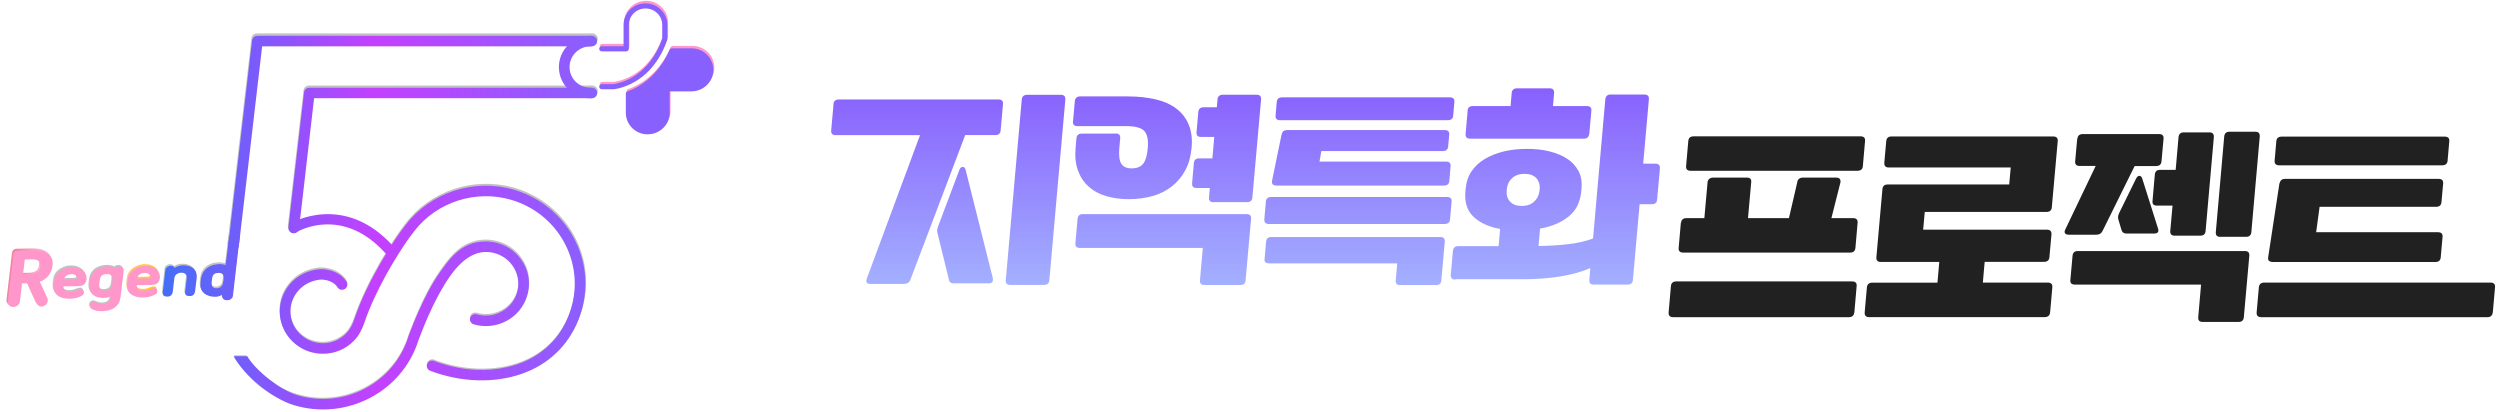 <?xml version="1.0" encoding="UTF-8"?>
<svg id="Layer_1" data-name="Layer 1" xmlns="http://www.w3.org/2000/svg" version="1.1" xmlns:xlink="http://www.w3.org/1999/xlink" viewBox="0 0 342.55 56.5">
  <defs>
    <style>
      .cls-1 {
        fill: url(#linear-gradient-12);
      }

      .cls-1, .cls-2, .cls-3, .cls-4, .cls-5, .cls-6, .cls-7, .cls-8, .cls-9, .cls-10, .cls-11, .cls-12, .cls-13, .cls-14, .cls-15, .cls-16, .cls-17, .cls-18, .cls-19, .cls-20 {
        stroke-width: 0px;
      }

      .cls-2 {
        fill: url(#linear-gradient);
      }

      .cls-3 {
        fill: url(#linear-gradient-6);
      }

      .cls-4 {
        fill: url(#linear-gradient-15);
      }

      .cls-5 {
        fill: url(#linear-gradient-11);
      }

      .cls-6 {
        fill: url(#linear-gradient-5);
      }

      .cls-7 {
        fill: none;
      }

      .cls-8 {
        fill: #212121;
      }

      .cls-9 {
        fill: url(#linear-gradient-13);
      }

      .cls-10 {
        fill: url(#linear-gradient-14);
      }

      .cls-11 {
        fill: url(#linear-gradient-2);
      }

      .cls-12 {
        fill: url(#linear-gradient-7);
      }

      .cls-13 {
        fill: url(#linear-gradient-3);
      }

      .cls-21 {
        clip-path: url(#clippath);
      }

      .cls-14 {
        fill: url(#linear-gradient-9);
      }

      .cls-15 {
        fill: url(#linear-gradient-8);
      }

      .cls-16 {
        fill: #c1c1c1;
      }

      .cls-17 {
        fill: #8860fd;
      }

      .cls-18 {
        fill: url(#linear-gradient-10);
      }

      .cls-19 {
        fill: url(#linear-gradient-4);
      }

      .cls-20 {
        fill: #ff97ca;
      }
    </style>
    <clipPath id="clippath">
      <rect class="cls-7" x=".87" y=".1" width="97" height="56"/>
    </clipPath>
    <linearGradient id="linear-gradient" x1="6.88" y1="18.05" x2="2.42" y2="18.05" gradientTransform="translate(0 56) scale(1 -1)" gradientUnits="userSpaceOnUse">
      <stop offset="0" stop-color="#ffc6df"/>
      <stop offset="1" stop-color="#ee86a4"/>
    </linearGradient>
    <linearGradient id="linear-gradient-2" x1="17.27" y1="17.64" x2="21.8" y2="17.64" gradientTransform="translate(0 56) scale(1 -1)" gradientUnits="userSpaceOnUse">
      <stop offset="0" stop-color="#ffc794"/>
      <stop offset="1" stop-color="#fccb00"/>
    </linearGradient>
    <linearGradient id="linear-gradient-3" x1="22.29" y1="17.5" x2="81.82" y2="17.5" gradientTransform="translate(0 56) scale(1 -1)" gradientUnits="userSpaceOnUse">
      <stop offset="0" stop-color="#446ef8"/>
      <stop offset=".49" stop-color="#c340ff"/>
      <stop offset="1" stop-color="#8860fd"/>
    </linearGradient>
    <linearGradient id="linear-gradient-4" x1="22.29" y1="19.45" x2="81.82" y2="19.45" xlink:href="#linear-gradient-3"/>
    <linearGradient id="linear-gradient-5" x1="22.29" y1="19.45" x2="81.82" y2="19.45" xlink:href="#linear-gradient-3"/>
    <linearGradient id="linear-gradient-6" x1="22.29" y1="34" x2="81.82" y2="34" xlink:href="#linear-gradient-3"/>
    <linearGradient id="linear-gradient-7" x1="22.29" y1="36.38" x2="81.82" y2="36.38" xlink:href="#linear-gradient-3"/>
    <linearGradient id="linear-gradient-8" x1="22.29" y1="46.81" x2="81.82" y2="46.81" xlink:href="#linear-gradient-3"/>
    <linearGradient id="linear-gradient-9" x1="22.29" y1="23.9" x2="81.82" y2="23.9" xlink:href="#linear-gradient-3"/>
    <linearGradient id="linear-gradient-10" x1="22.29" y1="17.21" x2="81.82" y2="17.21" xlink:href="#linear-gradient-3"/>
    <linearGradient id="linear-gradient-11" x1="22.29" y1="11.41" x2="81.82" y2="11.41" xlink:href="#linear-gradient-3"/>
    <linearGradient id="linear-gradient-12" x1="129.92" y1="43.9" x2="129.92" y2="11.9" gradientTransform="translate(0 56) scale(1 -1)" gradientUnits="userSpaceOnUse">
      <stop offset="0" stop-color="#8860fd"/>
      <stop offset="1" stop-color="#a8bfff"/>
    </linearGradient>
    <linearGradient id="linear-gradient-13" x1="159.92" x2="159.92" y2="11.9" xlink:href="#linear-gradient-12"/>
    <linearGradient id="linear-gradient-14" x1="186.26" x2="186.26" y2="11.9" xlink:href="#linear-gradient-12"/>
    <linearGradient id="linear-gradient-15" x1="213.1" x2="213.1" y2="11.9" xlink:href="#linear-gradient-12"/>
  </defs>
  <g class="cls-21">
    <g>
      <path class="cls-2" d="M2.84,38.61l-.28,2.42c-.02.14-.06.26-.12.35-.06.1-.14.18-.22.25-.08.07-.18.12-.28.15-.1.03-.2.05-.3.05s-.19-.01-.29-.04c-.1-.03-.18-.08-.25-.14-.07-.06-.13-.15-.17-.24-.04-.1-.05-.22-.04-.35l.75-6.39c.02-.2.09-.34.21-.44.12-.1.26-.15.43-.15l2.17-.04c.37,0,.73.02,1.06.08.33.06.62.18.86.34.24.17.42.39.54.67.12.28.15.63.1,1.06-.03.29-.1.55-.21.78-.1.23-.24.44-.39.62-.16.18-.33.33-.53.47-.2.13-.4.24-.61.31l1.01,2.16c.1.2.12.4.07.61-.05.21-.19.38-.41.51-.12.07-.24.11-.36.12-.11.01-.22,0-.31-.03-.09-.03-.17-.08-.24-.15-.07-.07-.12-.15-.17-.23l-1.25-2.77h-.78v.02ZM3.22,35.33l-.24,2.06,1.04-.02c.36,0,.66-.09.9-.24.24-.15.38-.42.42-.8.04-.39-.03-.66-.23-.8-.2-.15-.48-.22-.85-.21l-1.04.02h0Z"/>
      <path class="cls-16" d="M9.74,36.37c.29,0,.57.03.82.12.25.08.47.2.65.35.18.15.31.33.4.54.09.21.12.43.09.68-.02.2-.07.35-.15.47-.07.12-.17.21-.27.28-.11.07-.23.11-.35.13-.13.02-.26.03-.39.04l-2,.03c-.02.24.05.43.23.56.18.13.43.19.77.19.21,0,.42-.04.61-.11.2-.07.36-.13.49-.17.14-.05.27-.07.4-.07.13,0,.22.07.29.21.05.11.06.22.03.35-.03.13-.12.23-.26.31-.17.11-.4.21-.7.29s-.63.13-1,.14c-.36,0-.67-.03-.95-.11-.28-.08-.51-.2-.7-.35-.19-.15-.33-.33-.42-.55-.09-.21-.13-.45-.12-.71.02-.29.05-.58.1-.86.03-.23.12-.45.25-.66.13-.21.31-.4.53-.56.22-.16.47-.29.75-.39.28-.1.59-.15.92-.16h0ZM10.18,38.07c.09,0,.16,0,.19-.02.04-.01.06-.04.06-.09.02-.18-.04-.33-.2-.45-.16-.12-.36-.18-.61-.17-.12,0-.24.02-.35.05-.11.03-.21.07-.3.13-.09.06-.16.12-.22.2-.06.08-.09.16-.1.25l-.02.14,1.55-.03h0Z"/>
      <path class="cls-16" d="M16.37,40.56c-.04.31-.12.58-.26.81-.14.23-.32.43-.54.58-.22.16-.48.28-.77.35-.29.08-.61.12-.94.13-.34,0-.63-.02-.87-.09s-.44-.14-.58-.24c-.06-.04-.11-.09-.14-.15-.04-.06-.06-.12-.06-.19,0-.07,0-.13.02-.2.02-.07.05-.13.08-.18.05-.07.11-.13.18-.16.06-.03.13-.05.21-.06.07,0,.15,0,.22.02.07.02.15.04.22.08.1.04.21.09.34.13.13.04.29.06.47.06.35,0,.61-.08.78-.23.18-.14.28-.34.3-.59l.03-.28c-.14.1-.29.16-.44.2-.16.03-.32.05-.49.06-.29,0-.56-.02-.81-.09s-.47-.16-.66-.3c-.19-.14-.32-.32-.42-.54-.1-.22-.13-.48-.11-.79,0-.14.02-.28.03-.41.02-.14.04-.27.06-.41.06-.3.17-.57.32-.79.15-.23.33-.41.55-.55.22-.15.46-.25.72-.32.26-.07.54-.11.82-.12.41,0,.76.07,1.04.22.15-.13.32-.2.53-.2.08,0,.17,0,.25.03.08.02.15.06.21.11.06.05.1.11.13.19.03.08.04.17.03.28l-.43,3.62h0ZM13.54,38.02c-.03.12-.05.26-.06.42-.02.16-.03.31-.04.46,0,.23.06.41.2.53.14.13.33.19.58.18.25,0,.46-.06.62-.16.16-.1.27-.27.33-.51.03-.15.06-.3.08-.47.02-.17.03-.32.03-.46,0-.23-.07-.4-.21-.52-.13-.12-.33-.18-.58-.17-.25,0-.45.06-.62.17-.17.11-.28.28-.33.53h0Z"/>
      <path class="cls-11" d="M19.83,36.2c.29,0,.57.03.82.12.25.08.47.2.65.35.18.15.31.33.4.54.09.21.12.43.09.68-.02.2-.07.35-.15.47-.07.12-.17.21-.27.28-.11.07-.23.11-.35.13-.13.02-.26.03-.39.04l-2,.03c-.02.24.05.43.23.56.18.13.43.19.77.19.21,0,.42-.04.61-.11.2-.07.36-.13.49-.17.14-.05.27-.07.4-.07s.22.07.29.21c.05.11.06.22.03.35-.03.13-.12.23-.26.31-.17.11-.4.21-.7.29-.3.09-.63.13-1,.14-.36,0-.67-.03-.95-.11-.28-.08-.51-.2-.7-.35-.19-.15-.33-.33-.42-.55-.09-.21-.13-.45-.12-.71.02-.29.05-.58.1-.86.03-.23.12-.45.25-.66.14-.21.31-.4.53-.56.22-.16.47-.29.75-.39.28-.1.59-.15.92-.16h0ZM20.27,37.9c.09,0,.16,0,.19-.02.04-.01.06-.04.06-.09.02-.18-.04-.33-.2-.45-.16-.12-.36-.18-.62-.17-.12,0-.24.02-.35.05-.11.03-.21.07-.3.13-.09.06-.16.12-.22.2-.06.08-.09.16-.1.25l-.02.14,1.55-.03h0Z"/>
      <path class="cls-16" d="M22.54,36.84c.01-.11.04-.2.09-.28.05-.08.1-.15.18-.2.07-.05.15-.09.23-.12.08-.03.17-.04.26-.04.11,0,.21.01.3.05.09.04.16.12.23.25.14-.12.31-.21.51-.27.2-.06.4-.09.61-.1.29,0,.56.03.81.11.24.08.45.19.62.33.17.15.3.33.39.55.08.22.11.47.08.76l-.21,1.76c-.03.24-.1.42-.21.54-.11.12-.3.19-.57.19-.2,0-.36-.04-.47-.14-.11-.1-.15-.24-.13-.41l.23-1.95c.03-.23-.03-.4-.18-.53-.15-.13-.34-.19-.58-.19s-.45.07-.61.19c-.17.12-.28.3-.33.53,0,.02-.01.04-.01.06s0,.04,0,.06l-.2,1.71c-.03.24-.1.42-.22.54-.12.12-.31.19-.57.19-.2,0-.35-.04-.46-.14-.1-.1-.15-.24-.13-.41l.35-3.03h.01Z"/>
      <path class="cls-16" d="M29.97,36.04c.17,0,.33,0,.48.04.15.03.34.07.46.12l.47-3.79c.02-.22.11-.37.26-.47.15-.1.25-.15.42-.16.08,0,.17,0,.25.03.08.02.15.06.21.11.06.05.1.11.13.19.03.08.04.17.03.28l-.91,7.87c-.02.18-.1.32-.23.42-.13.1-.3.15-.5.16-.16,0-.34-.05-.42-.12-.18-.17-.2-.35-.15-.74-.14.12-.29.21-.46.27-.16.07-.34.1-.54.11-.33,0-.62-.03-.88-.11-.26-.08-.48-.2-.65-.34-.18-.15-.3-.33-.38-.54-.08-.21-.11-.45-.08-.72.01-.15.02-.29.04-.43s.03-.26.06-.39c.05-.29.16-.54.3-.76.14-.22.32-.4.53-.56.21-.15.45-.27.72-.34.27-.08.55-.12.86-.13h0ZM28.92,37.72c-.07.35-.11.66-.11.92,0,.24.06.42.2.54.13.13.32.19.56.18.25,0,.46-.07.63-.2.17-.13.28-.31.34-.55.06-.29.1-.58.1-.84,0-.23-.07-.4-.21-.52-.14-.12-.34-.18-.59-.17-.24,0-.44.06-.6.16-.16.1-.27.26-.32.49h0Z"/>
      <path class="cls-16" d="M31.01,40.93c-.16,0-.37-.05-.47-.15-.18-.16-.22-.35-.2-.61-.1.07-.21.12-.31.17-.17.07-.36.11-.57.11-.34,0-.64-.03-.91-.12-.27-.08-.5-.21-.68-.36-.19-.16-.32-.35-.41-.58-.08-.22-.11-.48-.09-.76.01-.15.02-.29.04-.43.01-.14.03-.27.06-.4.06-.3.16-.56.31-.79.15-.23.33-.42.56-.58.22-.16.47-.28.75-.36.27-.08.57-.12.88-.13.18,0,.34.01.5.04.11.02.27.05.37.09l.46-3.68c.03-.24.13-.42.3-.53.16-.11.28-.17.47-.17.09,0,.19,0,.27.03.09.02.17.07.24.12.07.06.12.14.16.23.04.09.05.2.03.32l-.91,7.87c-.02.2-.11.36-.27.48-.15.11-.33.17-.55.17h-.02ZM30.57,39.78l-.03.22c-.05.37-.03.52.12.66.05.05.22.1.36.1.18,0,.33-.05.45-.14.11-.09.18-.21.2-.36l.91-7.87c.01-.09,0-.17-.02-.24-.02-.06-.06-.12-.11-.16-.05-.04-.1-.07-.17-.09-.07-.02-.15-.03-.23-.03-.15,0-.24.05-.37.14-.13.09-.2.22-.22.41l-.49,3.9-.1-.04c-.12-.05-.3-.09-.45-.12-.14-.03-.29-.04-.46-.04-.29,0-.58.05-.84.12-.26.07-.49.19-.69.33-.2.15-.37.32-.51.53-.13.21-.23.45-.28.73-.03.13-.04.26-.06.38-.01.13-.03.28-.04.42-.02.25,0,.48.08.68.08.2.2.37.36.51.17.14.37.25.62.32.25.08.53.11.85.11.19,0,.35-.04.51-.1.16-.06.3-.15.44-.26l.17-.14v.02ZM29.55,39.44c-.25,0-.45-.07-.6-.21-.15-.14-.23-.34-.23-.6s.04-.58.11-.94c.06-.25.19-.43.36-.54.17-.11.39-.17.64-.17.27,0,.49.06.64.19.16.14.24.33.24.59,0,.28-.03.57-.1.86-.06.25-.18.46-.37.6-.19.14-.41.22-.68.22h-.02.01ZM29,37.73c-.07.34-.11.65-.1.9,0,.22.05.37.17.48.11.11.28.16.48.16h.02c.23,0,.43-.07.58-.18.16-.12.25-.28.3-.5.06-.28.1-.56.1-.82,0-.21-.06-.36-.18-.46-.12-.1-.29-.16-.53-.15-.22,0-.41.05-.55.14-.14.09-.23.23-.29.44h0Z"/>
      <path class="cls-16" d="M40.72,31.49c-.14.16-.34.24-.55.24-.1,0-.21-.02-.3-.06-.29-.13-.46-.43-.43-.74l2.15-18.57c.04-.36.36-.64.73-.64h38.84c.4,0,.74.32.74.72s-.33.72-.73.72h-38.19l-1.89,16.29"/>
      <path class="cls-16" d="M31.92,34.09s-.06,0-.08,0c-.4-.05-.69-.4-.65-.8l3.27-28.07c.04-.36.36-.64.73-.64h45.97c.4,0,.74.32.74.72s-.33.72-.74.72h-45.32l-3.2,27.43c-.04.37-.36.64-.73.64h0Z"/>
      <path class="cls-20" d="M84.16,11.92h-1.62c-.2,0-.36-.16-.36-.35s.16-.35.36-.35h1.59c1.16-.17,4.92-1.12,6.71-6.27v-1.88c0-1.25-1.03-2.26-2.3-2.26s-2.3,1.01-2.3,2.26v3.29c0,.2-.16.35-.36.35h-3.35c-.2,0-.36-.16-.36-.35s.16-.35.36-.35h2.99v-2.94c0-1.63,1.35-2.96,3.01-2.96s3.01,1.33,3.01,2.96v1.94s0,.08-.02.11c-1.92,5.61-6.1,6.62-7.33,6.8-.02,0-.03,0-.05,0h0Z"/>
      <path class="cls-20" d="M88.85,18.12c-1.66,0-3.01-1.33-3.01-2.96v-2.62c0-.15.09-.28.24-.33.56-.2,1.1-.46,1.62-.77,1.25-.75,2.99-2.21,4.16-4.93.06-.13.19-.22.33-.22h2.68c1.66,0,3.01,1.33,3.01,2.96s-1.35,2.96-3.01,2.96h-2.99v2.94c0,1.63-1.35,2.96-3.01,2.96h0Z"/>
      <path class="cls-16" d="M70.59,25.77c-.05-.02-.1-.03-.16-.05-5.5-1.58-11.46.42-14.85,4.87-1.65,2.05-5.32,7.81-7.05,12.91-.31.92-.67,1.55-1.15,2.03-.83.83-1.95,1.3-3.14,1.31-1.19,0-2.31-.43-3.16-1.25-.85-.82-1.32-1.91-1.33-3.08-.01-1.17.44-2.27,1.28-3.11.6-.6,1.36-1.02,2.19-1.2.68-.15.91-.15,1.56-.01.5.11,1.13.44,1.43.94.21.34.65.46,1.01.26.35-.2.47-.64.26-.99-.56-.93-1.6-1.45-2.38-1.62-.86-.19-1.31-.19-2.2.01-1.11.25-2.12.8-2.91,1.6-2.29,2.29-2.25,5.98.08,8.23.69.67,1.51,1.14,2.41,1.41.57.17,1.18.26,1.79.25,1.58-.01,3.07-.63,4.17-1.74.84-.84,1.26-1.88,1.5-2.59,1.47-4.34,4.39-9.16,6.15-11.61.1-.14.75-.98.76-1,3.04-3.9,8.31-5.63,13.17-4.23.05.01.09.03.14.04,6.4,1.92,10.06,8.56,8.18,14.88-.96,3.24-3.03,5.7-5.97,7.12-3.66,1.77-8.47,1.82-12.88.13-.39-.16-.8.04-.95.41-.15.37.04.79.42.93.47.18.94.34,1.42.48,4.38,1.31,9.01,1.09,12.64-.66,3.32-1.61,5.65-4.38,6.73-8.01,2.11-7.08-1.99-14.52-9.16-16.67h0Z"/>
      <path class="cls-16" d="M60.29,39.81c1.5-2.65,3.91-6.38,7.54-5.36,1.14.32,2.08,1.07,2.66,2.1.57,1.02.7,2.21.37,3.33-.33,1.12-1.09,2.05-2.14,2.61-1.04.56-2.25.69-3.39.36-.39-.11-.8.11-.91.49-.11.38.12.78.5.89,1.52.44,3.12.26,4.51-.48s2.4-1.98,2.84-3.47c.45-1.49.27-3.06-.49-4.43-.75-1.34-1.98-2.33-3.46-2.77-.02,0-.05-.01-.07-.02-1.49-.42-3.11-.27-4.48.46-1.45.77-2.46,2.13-3.38,3.42-.66.91-1.23,1.88-1.76,2.87-.85,1.6-1.82,3.79-2.52,5.7-.02.07-.16.43-.16.43,0,.01-.01.03-.01.04-1.97,6.34-8.84,9.93-15.29,7.99-3-.9-5.39-2.84-6.9-5.29h-1.68c1.64,3.1,4.49,5.57,8.15,6.67,7.23,2.17,14.9-1.84,17.12-8.93.03-.08.14-.37.16-.42.67-1.83,1.64-3.99,2.45-5.52.12-.22.24-.44.36-.66h-.02Z"/>
      <path class="cls-17" d="M84.07,12.23h-1.61c-.2,0-.36-.16-.36-.35s.16-.35.36-.35h1.59c1.15-.17,4.91-1.12,6.69-6.24v-1.88c0-1.24-1.03-2.25-2.29-2.25s-2.29,1.01-2.29,2.25v3.28c0,.2-.16.35-.36.35h-3.34c-.2,0-.36-.16-.36-.35s.16-.35.36-.35h2.98v-2.93c0-1.63,1.35-2.95,3-2.95s3,1.32,3,2.95v1.94s0,.08-.02.11c-1.92,5.59-6.08,6.6-7.31,6.77-.02,0-.03,0-.05,0h0Z"/>
      <path class="cls-17" d="M88.75,18.41c-1.66,0-3-1.32-3-2.95v-2.61c0-.15.09-.28.23-.33.56-.2,1.1-.46,1.61-.77,1.24-.75,2.98-2.2,4.15-4.91.06-.13.19-.22.33-.22h2.67c1.66,0,3,1.32,3,2.95s-1.35,2.95-3,2.95h-2.98v2.93c0,1.63-1.35,2.95-3,2.95h0Z"/>
      <path class="cls-20" d="M3.02,38.84l-.28,2.42c-.02.14-.05.25-.12.35-.06.1-.14.18-.22.25-.08.07-.18.12-.28.15-.1.03-.2.05-.29.05s-.19-.01-.29-.04c-.1-.03-.18-.08-.25-.14-.07-.06-.13-.14-.17-.24-.04-.1-.05-.22-.04-.35l.75-6.36c.02-.2.09-.34.21-.44.12-.1.26-.15.43-.15l2.17-.04c.37,0,.73.02,1.06.08.33.06.61.18.85.34.24.17.41.39.54.66.12.28.15.63.1,1.06-.03.28-.1.54-.21.78-.1.23-.24.44-.39.62-.16.18-.33.33-.53.47-.2.13-.4.24-.61.3l1,2.15c.1.2.12.4.07.61-.05.21-.19.38-.41.51-.12.07-.24.11-.36.12-.11.01-.22,0-.3-.03-.09-.03-.17-.08-.24-.15-.07-.07-.12-.14-.17-.23l-1.25-2.76h-.77s0,.01,0,.01ZM3.4,35.56l-.24,2.05,1.04-.02c.36,0,.66-.09.9-.24.24-.15.38-.42.42-.8.04-.39-.03-.65-.23-.8-.2-.15-.48-.22-.85-.21l-1.04.02Z"/>
      <path class="cls-20" d="M9.9,36.6c.29,0,.56.03.82.12.25.08.47.2.64.35.18.15.31.33.4.54.09.21.12.43.09.68-.02.2-.07.35-.15.47-.07.12-.17.21-.27.28-.11.07-.22.11-.35.13s-.26.03-.39.04l-2,.03c-.02.24.05.43.23.56.18.13.43.19.76.19.21,0,.41-.04.61-.11.2-.07.35-.13.48-.17.14-.05.27-.07.4-.07.13,0,.22.07.29.21.05.11.06.22.03.35-.03.13-.12.23-.26.31-.17.11-.4.21-.69.29-.3.09-.63.13-1,.14-.36,0-.67-.03-.95-.11-.28-.08-.51-.2-.7-.34-.19-.15-.33-.33-.42-.54-.09-.21-.13-.45-.12-.71.02-.29.05-.58.1-.86.03-.23.12-.45.25-.66.13-.21.31-.39.53-.56.22-.16.47-.29.75-.39.28-.1.59-.15.92-.16h0ZM10.34,38.3c.09,0,.16,0,.19-.02.04-.01.06-.04.06-.09.02-.18-.04-.33-.2-.45-.16-.12-.36-.18-.61-.17-.12,0-.24.02-.35.05-.11.03-.21.07-.3.13-.09.06-.16.12-.22.2-.06.08-.09.16-.1.25l-.02.14,1.54-.03h0Z"/>
      <path class="cls-20" d="M16.5,40.77c-.04.31-.12.58-.26.81-.14.23-.32.42-.54.58-.22.16-.48.27-.77.35-.29.08-.6.12-.94.13-.33,0-.62-.02-.87-.09-.24-.06-.44-.14-.58-.24-.06-.04-.11-.09-.14-.15-.04-.06-.06-.12-.06-.19,0-.07,0-.13.02-.2.02-.07.05-.13.08-.18.05-.07.11-.13.18-.16.06-.03.13-.05.21-.06.07,0,.14,0,.22.02.07.02.15.04.22.08.09.04.21.09.34.13.14.04.29.06.46.06.35,0,.6-.08.78-.22.17-.14.27-.34.3-.59l.03-.28c-.14.1-.29.16-.44.2-.16.03-.32.05-.49.05-.29,0-.56-.02-.81-.09-.25-.06-.47-.16-.65-.3-.18-.14-.32-.31-.42-.54-.1-.22-.13-.48-.11-.79,0-.14.02-.28.03-.41.02-.14.04-.27.06-.4.06-.3.17-.57.32-.79.15-.23.33-.41.55-.55.22-.14.46-.25.72-.32.26-.07.54-.11.82-.12.41,0,.76.07,1.04.22.15-.13.32-.2.53-.2.08,0,.17,0,.25.03.08.02.15.06.21.11.06.05.1.11.13.19.03.08.04.17.03.28l-.43,3.61h0ZM13.69,38.25c-.03.12-.05.26-.06.42-.02.16-.03.31-.04.45,0,.23.06.41.2.53.14.12.33.18.58.18.25,0,.46-.06.62-.16.16-.1.27-.27.33-.51.03-.15.06-.3.08-.47.02-.17.03-.32.03-.45,0-.23-.07-.4-.21-.52-.13-.12-.33-.18-.58-.17-.25,0-.45.06-.62.17-.17.11-.28.28-.32.53h-.01Z"/>
      <path class="cls-20" d="M19.95,36.43c.29,0,.56.03.82.12.25.08.47.2.64.35.18.15.31.33.4.54.09.21.12.43.09.68-.02.2-.07.35-.15.47-.07.12-.17.21-.27.28-.1.07-.22.11-.35.13-.13.02-.26.03-.39.04l-2,.03c-.02.24.05.43.23.56.17.13.43.19.76.19.21,0,.42-.04.61-.11.2-.07.35-.13.48-.17.14-.05.27-.07.4-.07.13,0,.22.07.29.21.05.11.06.22.03.35-.03.13-.12.23-.26.31-.17.11-.4.21-.69.29-.3.09-.63.13-1,.14-.36,0-.67-.03-.95-.11-.28-.08-.51-.2-.7-.34-.19-.15-.33-.33-.42-.54-.09-.21-.13-.45-.12-.71.02-.29.05-.58.1-.86.03-.23.12-.45.25-.66.13-.21.31-.39.53-.56.22-.16.47-.29.75-.39.28-.1.59-.15.92-.16h0ZM20.39,38.13c.09,0,.16,0,.19-.02.04-.01.06-.04.06-.09.02-.18-.04-.33-.2-.45-.16-.12-.36-.18-.61-.17-.12,0-.24.02-.35.05-.11.03-.21.07-.3.13-.09.06-.16.12-.22.2-.06.08-.09.16-.1.25l-.02.14,1.54-.03h0Z"/>
      <path class="cls-13" d="M22.65,37.06c.01-.11.04-.2.09-.28.05-.08.1-.15.18-.2.07-.05.15-.09.23-.12.08-.03.17-.04.26-.04.11,0,.21.01.3.05.09.04.16.12.23.25.14-.12.31-.21.51-.27s.4-.09.61-.1c.29,0,.56.03.81.1.24.08.45.19.62.33.17.15.3.33.38.55.08.22.11.47.08.76l-.21,1.75c-.03.24-.1.41-.21.54-.11.12-.3.19-.57.19-.2,0-.36-.04-.47-.14-.11-.1-.15-.24-.13-.41l.23-1.94c.03-.23-.03-.4-.18-.53-.15-.13-.34-.19-.58-.18-.24,0-.45.07-.61.19-.17.12-.28.3-.33.53,0,.02-.01.04-.01.06s0,.04,0,.06l-.2,1.7c-.03.24-.1.41-.22.54-.12.12-.31.19-.57.19-.2,0-.35-.04-.46-.14-.11-.1-.15-.24-.13-.41l.35-3.02h0Z"/>
      <path class="cls-19" d="M30.06,36.28c.17,0,.33.01.47.04.15.03.33.07.46.12l.47-3.78c.02-.21.11-.37.26-.47.15-.1.25-.15.42-.16.08,0,.17,0,.25.03s.15.06.21.11c.06.05.1.11.13.19.03.08.04.17.03.28l-.91,7.84c-.02.18-.1.32-.23.42-.13.1-.3.15-.5.16-.16,0-.34-.05-.42-.12-.18-.16-.2-.35-.15-.73-.14.12-.29.21-.46.27-.16.07-.34.1-.54.11-.32,0-.62-.03-.88-.11-.26-.08-.48-.19-.65-.34-.18-.15-.3-.33-.38-.54-.08-.21-.11-.45-.08-.71.01-.15.02-.29.04-.42s.03-.26.06-.39c.05-.29.16-.54.3-.76.14-.22.32-.4.53-.56.21-.15.45-.27.72-.34.27-.08.55-.12.86-.12h0ZM29.01,37.94c-.07.35-.11.66-.11.92,0,.24.06.41.2.54.13.12.32.19.56.18.25,0,.46-.07.63-.2.17-.13.28-.31.33-.55.06-.29.1-.57.1-.84,0-.23-.07-.4-.21-.52-.14-.12-.33-.18-.59-.17-.24,0-.44.06-.6.16-.16.1-.27.27-.32.49h0Z"/>
      <path class="cls-6" d="M31.1,41.14c-.16,0-.37-.05-.47-.15-.18-.16-.22-.35-.2-.61-.1.07-.2.12-.31.17-.17.07-.36.11-.57.11-.33,0-.64-.03-.9-.12-.27-.08-.5-.2-.68-.36-.19-.16-.32-.35-.41-.57-.08-.22-.11-.48-.09-.75.01-.15.02-.29.04-.42.01-.14.03-.27.06-.4.06-.29.16-.56.31-.78.15-.23.33-.42.55-.58.22-.16.47-.28.75-.36.27-.08.57-.12.88-.13.18,0,.34.01.49.04.11.02.27.05.36.09l.46-3.67c.03-.24.13-.41.29-.53.16-.11.28-.17.47-.17.09,0,.19,0,.27.03.09.02.17.07.24.12.07.06.12.14.16.23.04.09.05.2.03.32l-.91,7.84c-.02.2-.11.36-.27.48-.15.11-.33.17-.55.17h-.01ZM30.66,40l-.03.22c-.05.37-.03.52.12.66.05.05.22.1.36.1.18,0,.33-.05.45-.14.11-.09.18-.21.2-.36l.91-7.84c.01-.09,0-.17-.02-.24-.02-.06-.06-.12-.11-.16-.05-.04-.1-.07-.17-.09-.07-.02-.15-.03-.22-.03-.15,0-.24.05-.37.14-.13.09-.2.22-.22.41l-.48,3.89-.1-.04c-.11-.05-.3-.09-.44-.12-.14-.03-.29-.04-.45-.04-.29,0-.57.05-.83.12-.26.07-.49.19-.69.33-.2.15-.37.32-.51.53-.13.21-.23.45-.28.73-.03.13-.04.25-.06.38-.01.13-.03.27-.04.42-.02.25,0,.48.08.68.08.2.2.37.36.51.17.14.37.25.62.32.25.08.53.11.85.11.19,0,.35-.04.51-.1.16-.06.3-.15.43-.26l.17-.14h0ZM29.64,39.66c-.25,0-.45-.07-.6-.2-.15-.14-.23-.34-.23-.6,0-.27.04-.58.11-.93.06-.25.19-.43.36-.54.17-.11.39-.17.64-.17.27,0,.49.06.64.19.16.14.24.33.24.59,0,.27-.03.56-.1.86-.06.25-.18.46-.37.6-.18.14-.41.21-.68.22h-.02,0ZM29.1,37.96c-.07.34-.11.64-.1.9,0,.21.05.37.17.48.11.1.27.16.48.16h.02c.23,0,.43-.07.58-.18.16-.12.25-.28.3-.5.06-.28.1-.56.1-.82,0-.21-.06-.35-.18-.46-.12-.1-.29-.16-.53-.15-.22,0-.41.05-.55.14-.14.09-.23.23-.29.44h0Z"/>
      <path class="cls-3" d="M40.78,31.73c-.14.16-.34.24-.54.24-.1,0-.21-.02-.3-.06-.29-.13-.46-.43-.42-.74l2.14-18.51c.04-.36.35-.64.73-.64h38.71c.4,0,.73.32.73.72s-.32.72-.73.72h-38.06l-1.88,16.24"/>
      <path class="cls-12" d="M32,34.33s-.06,0-.08,0c-.4-.05-.69-.4-.64-.8l3.26-27.98c.04-.36.35-.64.73-.64h45.82c.4,0,.73.32.73.72s-.33.72-.73.72h-45.17l-3.19,27.34c-.04.37-.36.64-.73.64Z"/>
      <path class="cls-15" d="M80.91,13.47c-2.39,0-4.33-1.92-4.33-4.28s1.94-4.28,4.33-4.28c.4,0,.73.32.73.72s-.33.72-.73.72c-1.58,0-2.87,1.27-2.87,2.84s1.29,2.84,2.87,2.84c.4,0,.73.32.73.72s-.33.72-.73.72h0Z"/>
      <path class="cls-14" d="M53.26,34.84c-.2,0-.4-.08-.54-.24-5.78-6.32-11.7-3-11.95-2.86-.34.2-.79.09-1-.25-.21-.34-.09-.78.25-.98.07-.04,7.17-4.09,13.77,3.13.27.29.24.75-.05,1.01-.14.12-.31.18-.49.18h0Z"/>
      <path class="cls-18" d="M70.54,26.03c-.05-.02-.1-.03-.16-.05-5.48-1.57-11.42.41-14.8,4.85-1.64,2.05-5.3,7.78-7.02,12.87-.31.92-.66,1.54-1.15,2.02-.83.83-1.94,1.3-3.13,1.31-1.19,0-2.3-.43-3.15-1.25-.85-.81-1.32-1.91-1.33-3.07-.01-1.17.44-2.26,1.27-3.09.6-.6,1.35-1.01,2.18-1.2.67-.15.91-.15,1.55-.01.5.11,1.13.44,1.43.94.21.34.65.46,1,.26.35-.2.47-.64.26-.98-.55-.93-1.59-1.44-2.38-1.62-.85-.19-1.31-.18-2.19.01-1.1.25-2.11.8-2.9,1.59-2.28,2.28-2.25,5.96.08,8.2.69.66,1.51,1.14,2.41,1.41.57.17,1.17.26,1.79.25,1.58-.01,3.06-.63,4.16-1.74.84-.84,1.25-1.87,1.49-2.58,1.47-4.33,4.38-9.13,6.13-11.57.1-.14.75-.98.76-1,3.03-3.88,8.29-5.61,13.13-4.22.05.01.09.03.14.04,6.38,1.91,10.03,8.53,8.15,14.83-.96,3.22-3.02,5.68-5.95,7.1-3.64,1.76-8.44,1.81-12.83.13-.39-.16-.8.04-.95.41-.15.37.04.79.41.93.47.18.94.34,1.42.48,4.37,1.31,8.98,1.08,12.59-.66,3.31-1.6,5.63-4.36,6.71-7.98,2.1-7.06-1.99-14.47-9.13-16.61h0Z"/>
      <path class="cls-5" d="M71.73,36.09c-.75-1.34-1.97-2.32-3.45-2.76-.02,0-.05-.01-.07-.02-1.48-.42-3.1-.27-4.46.45-1.44.77-2.45,2.12-3.37,3.41-.65.91-1.23,1.87-1.75,2.86-.85,1.6-1.81,3.77-2.52,5.68-.02.07-.16.43-.16.43,0,.01-.01.03-.01.04-1.97,6.32-8.81,9.89-15.24,7.96-2.25-.68-5.66-3.34-6.82-5.32h-1.87c1.48,2.68,5.32,5.82,8.27,6.7,7.2,2.16,14.85-1.83,17.06-8.9.03-.08.14-.37.16-.42.67-1.82,1.63-3.98,2.44-5.5.12-.22.24-.44.36-.66,1.49-2.64,3.89-6.36,7.52-5.34,1.13.32,2.08,1.07,2.65,2.09.57,1.02.7,2.2.37,3.32-.33,1.12-1.09,2.04-2.13,2.6-1.04.56-2.24.69-3.38.36-.39-.11-.8.11-.91.49-.11.38.12.78.5.89,1.51.43,3.11.26,4.49-.48,1.38-.74,2.39-1.97,2.83-3.46.44-1.49.27-3.05-.49-4.41h0Z"/>
    </g>
  </g>
  <path class="cls-1" d="M114.2,14.27c.04-.42.29-.64.74-.64h21.87c.45,0,.66.22.62.64l-.32,3.6c-.03.42-.28.64-.74.64h-4.12l-7.53,19.88c-.14.34-.43.51-.85.51h-4.64c-.47,0-.62-.25-.45-.76l7.28-19.62h-11.55c-.45,0-.66-.22-.62-.64l.32-3.6h0ZM130.71,38.83c-.4,0-.65-.17-.69-.51l-1.59-6.48c-.03-.15-.03-.29-.01-.4.02-.11.06-.26.12-.43l2.9-7.7c.09-.27.24-.42.44-.44.21-.02.35.11.43.41l3.72,14.81c.08.49-.09.73-.55.73h-4.77.01ZM138.43,39.04c-.45,0-.66-.22-.62-.64l2.19-24.74c.03-.44.29-.67.74-.67h4.61c.45,0,.66.23.62.67l-2.19,24.74c-.04.42-.29.64-.74.64h-4.61Z"/>
  <path class="cls-9" d="M152.87,18.29c.45,0,.66.23.62.67l-.12,1.31c-.09,1,0,1.72.26,2.15.26.43.74.65,1.43.65.73,0,1.26-.22,1.59-.65.33-.43.54-1.15.62-2.15.09-1.08-.06-1.86-.47-2.31-.42-.46-1.26-.68-2.52-.68h-6.64c-.45,0-.66-.21-.62-.6l.25-2.8c.04-.44.29-.67.74-.67h6.48c1.44,0,2.73.14,3.88.41,1.15.27,2.1.71,2.85,1.29.75.58,1.31,1.32,1.67,2.2.36.88.5,1.93.38,3.15-.12,1.22-.39,2.22-.88,3.1-.47.88-1.08,1.6-1.84,2.19-.75.58-1.62,1.03-2.62,1.31s-2.08.43-3.25.43-2.21-.15-3.15-.43c-.95-.28-1.74-.72-2.38-1.31-.65-.58-1.13-1.31-1.45-2.19-.32-.88-.43-1.9-.32-3.1l.11-1.28c.03-.44.28-.67.7-.67h4.68ZM147.94,33.97c-.43,0-.62-.22-.59-.64l.3-3.35c.04-.42.28-.64.7-.64h22.48c.43,0,.62.22.59.64l-.75,8.43c-.04.42-.28.64-.7.64h-4.96c-.43,0-.62-.22-.59-.64l.39-4.44h-16.87ZM166.28,27.71c-.45,0-.66-.22-.62-.64l.11-1.31h-1.84c-.43,0-.62-.22-.59-.64l.24-2.75c.03-.44.28-.67.7-.67h1.84l.26-2.94h-1.84c-.43,0-.62-.22-.59-.64l.24-2.75c.03-.44.28-.67.7-.67h1.84l.09-1.05c.03-.44.29-.67.74-.67h4.61c.45,0,.66.23.62.67l-1.19,13.41c-.03.42-.29.64-.74.64h-4.61Z"/>
  <path class="cls-10" d="M173.86,30.69c-.45,0-.66-.23-.62-.67l.21-2.39c.03-.42.29-.64.74-.64h24.09c.45,0,.66.22.62.64l-.21,2.39c-.03.44-.29.67-.74.67h-24.09ZM174.94,13.98c.03-.42.29-.64.74-.64h22.98c.45,0,.66.22.62.64l-.16,1.85c-.03.42-.28.64-.74.64h-22.98c-.45,0-.66-.22-.62-.64l.16-1.85ZM173.89,36.08c-.45,0-.66-.19-.62-.57l.21-2.39c.04-.42.28-.64.74-.64h23.15c.43,0,.62.22.59.64l-.47,5.3c-.03.42-.28.64-.7.64h-4.96c-.43,0-.62-.22-.59-.64l.21-2.33h-17.54ZM175.62,18.42c.08-.4.32-.6.73-.6h21.6c.45,0,.66.22.62.64l-.14,1.6c-.03.42-.29.64-.74.64h-16.64l-.25,1.44h17.34c.45,0,.66.22.62.64l-.17,2.01c-.03.42-.29.64-.74.64h-22.93c-.22,0-.38-.06-.51-.16-.11-.1-.16-.27-.11-.51l1.3-6.32h.01Z"/>
  <path class="cls-4" d="M199.4,38.31c-.45,0-.66-.24-.61-.71l.29-3.23c.04-.42.29-.64.74-.64h5.52l.21-2.36c-1.54-.27-2.76-.83-3.64-1.66-.88-.83-1.26-2.01-1.12-3.55l.04-.35c.08-.89.35-1.68.81-2.35.46-.67,1.06-1.23,1.81-1.68.75-.44,1.61-.79,2.6-1.03.99-.24,2.05-.35,3.19-.35s2.15.11,3.1.35c.94.24,1.75.57,2.43,1.03.67.44,1.17,1,1.53,1.68.35.67.48,1.45.4,2.35l-.03.35c-.14,1.53-.71,2.71-1.75,3.52-1.02.82-2.33,1.37-3.9,1.64l-.21,2.39c1.38-.02,2.71-.1,3.97-.24,1.27-.14,2.44-.4,3.5-.79l1.68-19.06c.04-.44.29-.67.74-.67h4.61c.45,0,.66.23.62.67l-.78,8.81h1.7c.43,0,.62.23.59.67l-.38,4.24c-.03.42-.28.64-.7.64h-1.7l-.92,10.38c-.03.42-.29.64-.74.64h-4.61c-.45,0-.66-.22-.62-.64l.14-1.63c-1.12.49-2.45.87-4,1.13-1.55.26-3.27.4-5.16.4h-9.32v.03ZM201.08,15.17c.03-.42.28-.64.74-.64h5.16l.15-1.76c.03-.44.29-.67.74-.67h4.45c.45,0,.66.23.62.67l-.15,1.76h4.64c.45,0,.66.22.62.64l-.28,3.12c-.05.47-.29.71-.74.71h-15.6c-.45,0-.66-.24-.61-.71l.28-3.12h-.01ZM208.51,28.22c.69,0,1.26-.19,1.69-.59.44-.4.69-.93.76-1.61.07-.67-.09-1.22-.45-1.61-.36-.39-.9-.59-1.61-.59s-1.28.19-1.71.59c-.44.4-.68.93-.74,1.61-.06.67.09,1.22.47,1.61.37.4.9.59,1.59.59Z"/>
  <path class="cls-8" d="M229.25,43.46c-.45,0-.66-.24-.61-.71l.31-3.55c.03-.42.29-.64.74-.64h24.09c.45,0,.66.22.62.64l-.31,3.55c-.05.47-.29.71-.74.71h-24.1ZM231.33,19.32c.03-.42.28-.64.74-.64h22.86c.45,0,.66.22.62.64l-.3,3.44c-.03.42-.28.64-.74.64h-22.86c-.45,0-.66-.22-.62-.64l.3-3.44ZM230.34,30.53c.03-.42.28-.64.74-.64h2.45l.44-4.91c.01-.19.09-.34.23-.47.14-.11.31-.17.49-.17h4.71c.4,0,.6.22.55.64l-.44,4.91h5.61l1.14-4.91c.01-.19.09-.34.23-.47.14-.11.31-.17.5-.17h4.64c.4,0,.6.22.55.64l-1.24,4.91h2.97c.45,0,.66.22.62.64l-.3,3.44c-.04.42-.28.64-.74.64h-22.86c-.45,0-.66-.22-.62-.64l.3-3.44h.02Z"/>
  <path class="cls-8" d="M256.12,43.46c-.45,0-.66-.23-.62-.67l.3-3.39c.03-.44.29-.67.74-.67h8.93l.25-2.84h-8.03c-.43,0-.62-.22-.59-.64l.83-9.33c.03-.42.28-.64.7-.64h16.67l.21-2.33h-16.73c-.43,0-.62-.23-.59-.67l.26-2.94c.04-.42.28-.64.7-.64h22.18c.45,0,.66.22.62.64l-.81,9.06c-.03.42-.28.64-.74.64h-16.67l-.22,2.43h16.96c.45,0,.66.23.62.67l-.28,3.1c-.04.42-.28.64-.74.64h-8.13l-.25,2.84h8.9c.45,0,.66.23.62.67l-.3,3.39c-.04.44-.29.67-.74.67h-24.09Z"/>
  <path class="cls-8" d="M284.65,19.01c.03-.42.29-.64.74-.64h10.44c.45,0,.66.22.62.64l-.28,3.1c-.04.42-.28.64-.74.64h-2.94l-4.4,8.9c-.16.34-.44.51-.85.51h-3.78c-.25,0-.43-.07-.52-.21-.08-.14-.06-.32.07-.56l4.14-8.65h-2.19c-.45,0-.66-.22-.62-.64l.28-3.1h.01ZM284.27,38.99c-.43,0-.62-.21-.59-.6l.3-3.35c.04-.42.28-.64.7-.64h22.93c.43,0,.62.22.59.64l-.75,8.43c-.04.42-.28.64-.7.64h-4.96c-.43,0-.62-.22-.59-.64l.39-4.47h-17.32ZM291.37,32c-.37,0-.6-.17-.69-.51l-.43-1.44c-.07-.24-.04-.51.1-.83l2.32-4.72c.13-.27.29-.41.47-.41s.31.14.4.41l2.14,6.77c.17.49,0,.73-.55.73h-3.78.01ZM297.68,28.17h-2.19c-.4,0-.6-.22-.55-.64l.31-3.58c.04-.44.26-.67.67-.67h2.19l.39-4.47c.04-.44.28-.67.7-.67h3.55c.43,0,.62.23.59.67l-1.13,12.84c-.03.42-.28.64-.7.64h-3.55c-.43,0-.62-.22-.59-.64l.31-3.48ZM304.76,18.72c.04-.44.28-.67.7-.67h3.58c.43,0,.62.23.59.67l-1.15,13.09c-.04.42-.28.64-.7.64h-3.58c-.43,0-.62-.22-.59-.64l1.15-13.09Z"/>
  <path class="cls-8" d="M309.82,43.46c-.45,0-.66-.24-.61-.71l.3-3.39c.04-.42.29-.64.74-.64h31c.45,0,.66.22.62.64l-.3,3.39c-.05.47-.29.71-.74.71h-31.01ZM311.9,19.36c.03-.42.28-.64.74-.64h22.34c.45,0,.66.22.62.64l-.23,2.65c-.03.42-.28.64-.74.64h-22.34c-.45,0-.66-.22-.62-.64l.23-2.65ZM312.36,25.11c.08-.4.32-.6.73-.6h21.05c.45,0,.66.22.62.64l-.23,2.55c-.04.42-.28.64-.74.64h-15.96l-.47,3.48h16.7c.45,0,.66.22.62.64l-.25,2.8c-.03.42-.28.64-.74.64h-22.28c-.22,0-.38-.06-.51-.16-.11-.1-.16-.27-.11-.51l1.54-10.12h.03Z"/>
</svg>